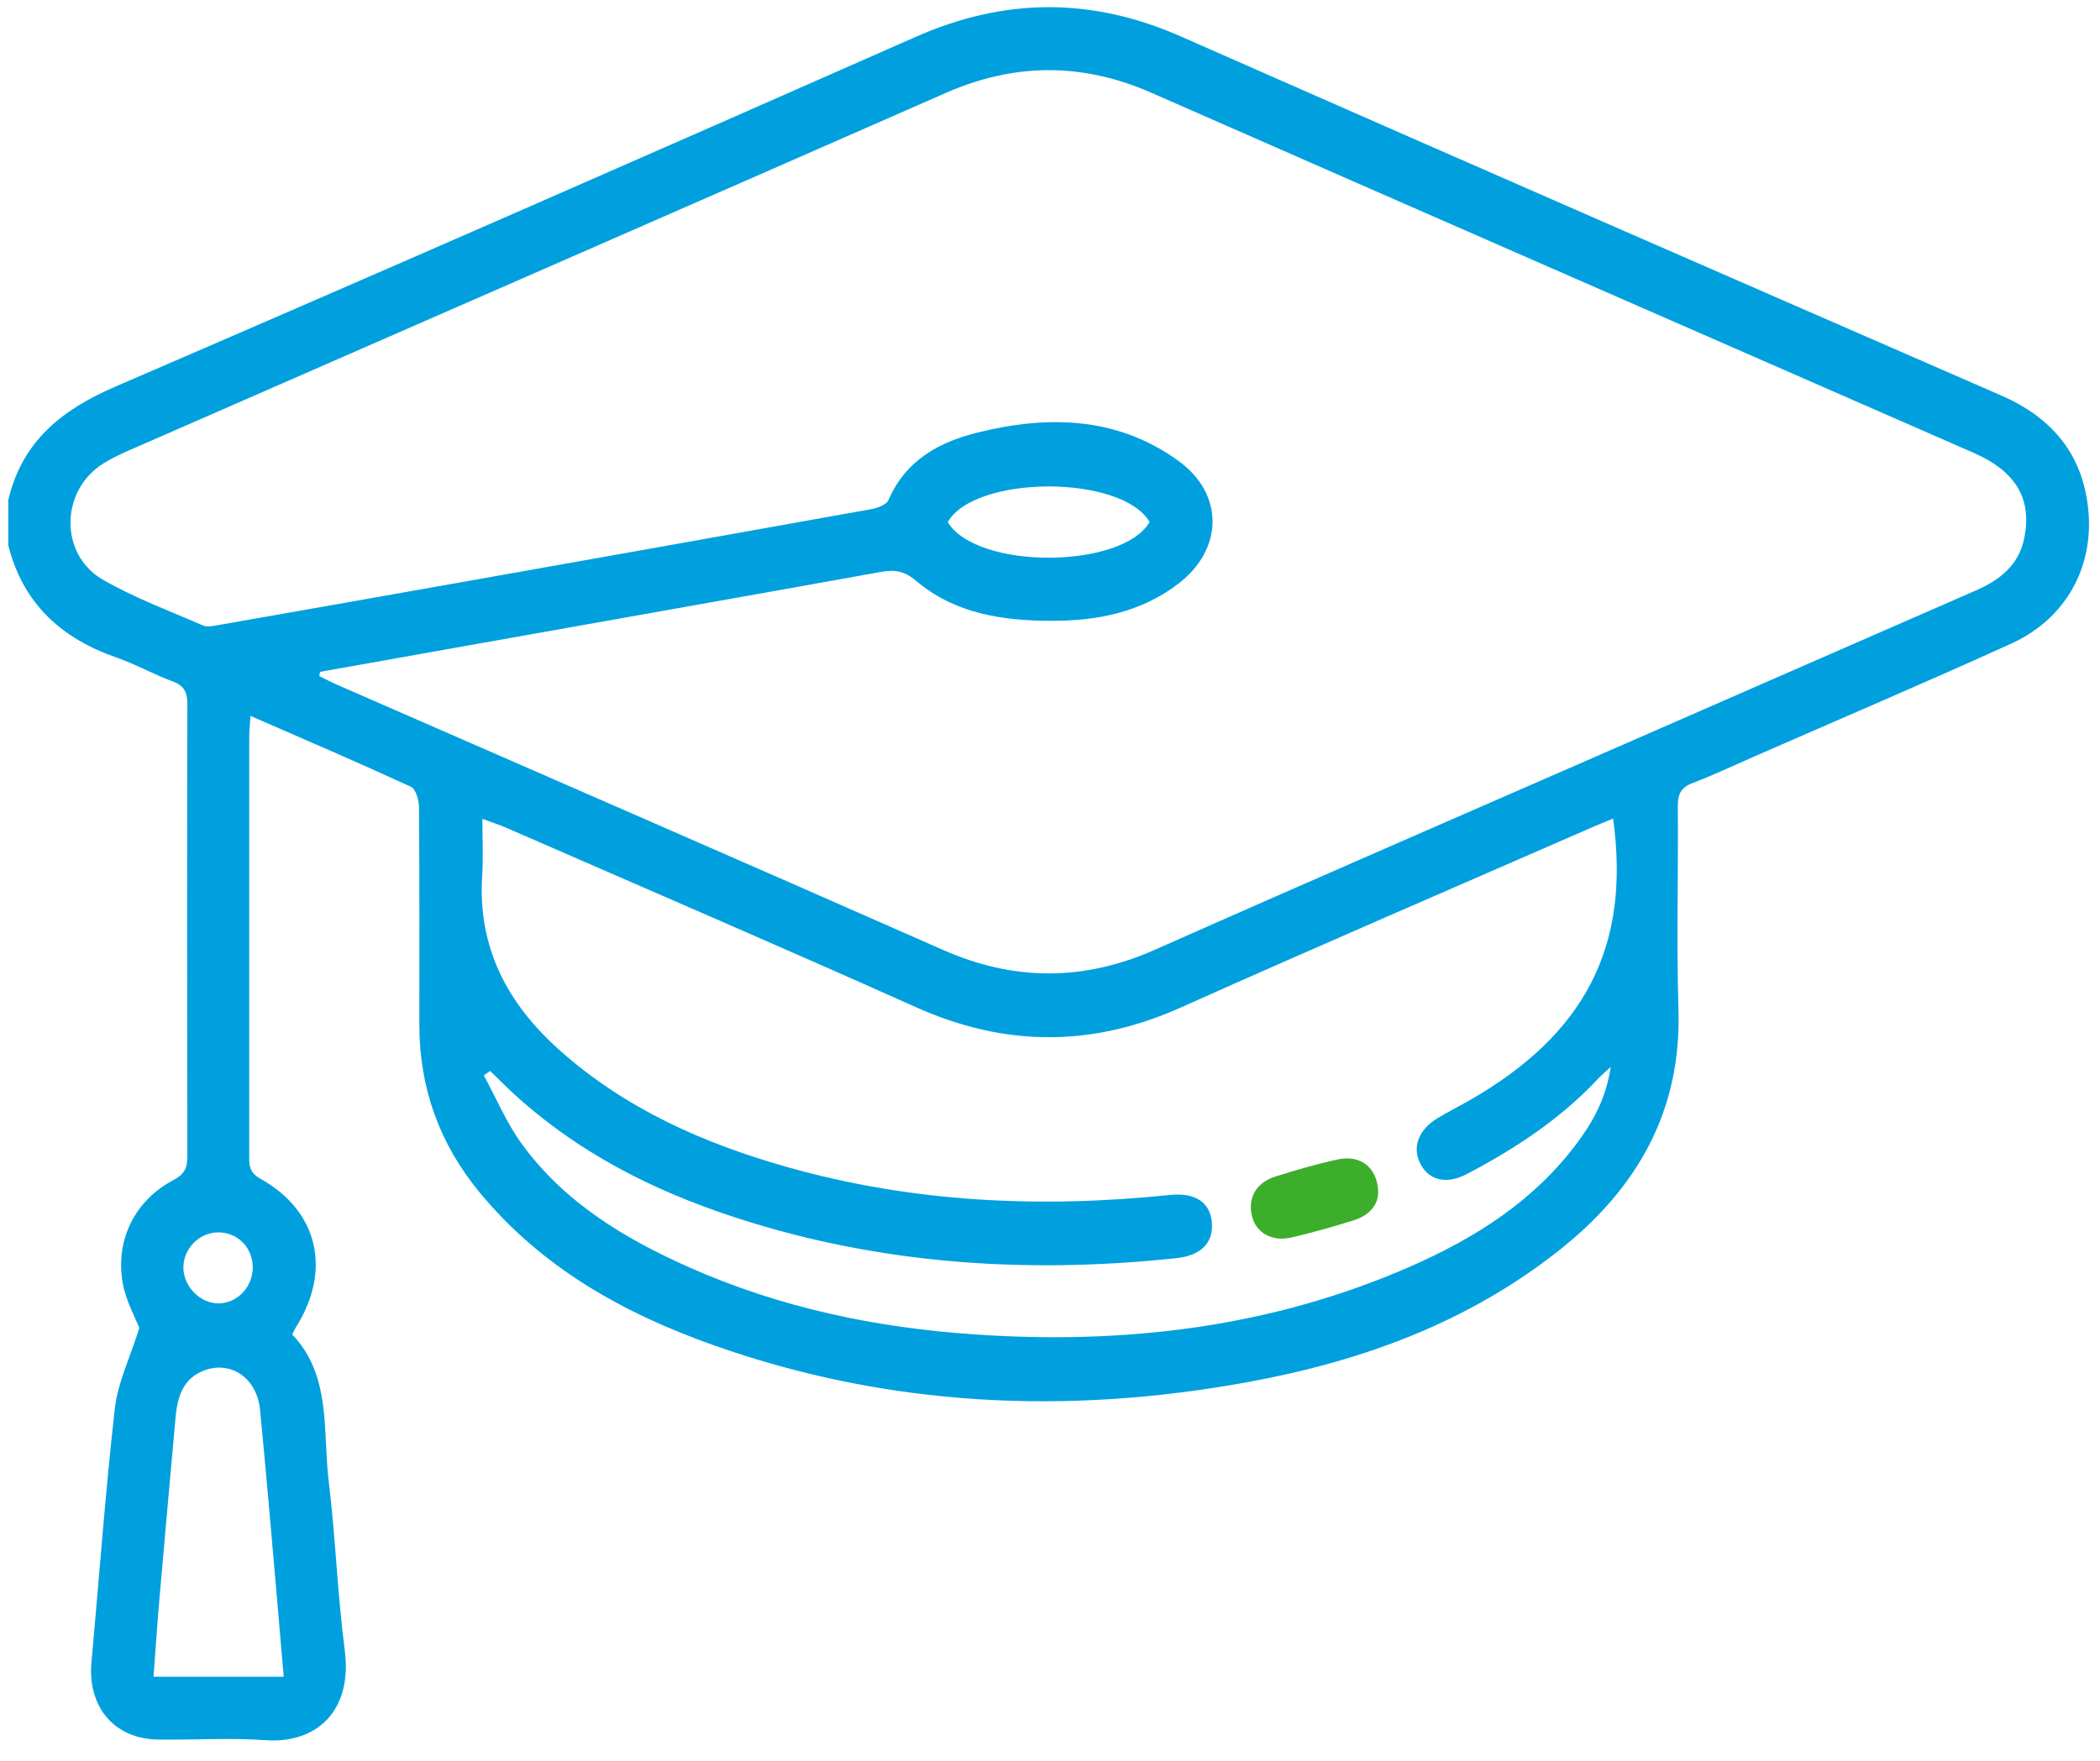 <svg width="93" height="78" viewBox="0 0 93 78" fill="none" xmlns="http://www.w3.org/2000/svg">
<path d="M0.371 22.135C0.995 19.508 2.776 18.132 5.136 17.114C16.968 12.01 28.77 6.834 40.56 1.63C44.505 -0.11 48.352 -0.125 52.302 1.618C64.394 6.954 76.511 12.236 88.627 17.52C90.892 18.508 92.281 20.152 92.491 22.692C92.698 25.22 91.424 27.442 89.067 28.512C85.293 30.227 81.477 31.852 77.68 33.515C76.772 33.912 75.873 34.338 74.949 34.691C74.438 34.886 74.299 35.187 74.304 35.718C74.327 38.719 74.242 41.72 74.332 44.718C74.47 49.252 72.477 52.651 69.104 55.341C65.011 58.603 60.258 60.315 55.219 61.232C47.23 62.688 39.334 62.323 31.624 59.598C27.643 58.189 24.002 56.176 21.228 52.806C19.463 50.661 18.569 48.194 18.571 45.389C18.571 42.174 18.581 38.959 18.555 35.744C18.553 35.436 18.408 34.947 18.193 34.848C15.88 33.785 13.539 32.781 11.094 31.713C11.069 32.122 11.037 32.412 11.037 32.701C11.034 38.825 11.034 44.946 11.037 51.07C11.037 51.515 10.979 51.905 11.523 52.209C14.101 53.643 14.703 56.282 13.094 58.812C13.046 58.887 13.014 58.972 12.942 59.113C14.684 60.943 14.286 63.367 14.557 65.602C14.859 68.09 14.942 70.608 15.267 73.092C15.62 75.789 14.025 77.243 11.77 77.085C10.187 76.975 8.592 77.08 7.002 77.059C5.06 77.033 3.869 75.611 4.051 73.623C4.394 69.877 4.663 66.121 5.087 62.382C5.216 61.246 5.753 60.157 6.17 58.829C6 58.384 5.585 57.648 5.44 56.86C5.09 54.939 5.968 53.175 7.684 52.272C8.17 52.016 8.297 51.738 8.297 51.225C8.283 44.551 8.281 37.877 8.297 31.203C8.297 30.671 8.166 30.377 7.654 30.189C6.811 29.877 6.016 29.425 5.168 29.131C2.742 28.287 1.021 26.763 0.366 24.152V22.132L0.371 22.135ZM14.175 29.761C14.164 29.825 14.15 29.888 14.138 29.949C14.405 30.079 14.668 30.218 14.94 30.337C23.882 34.248 32.836 38.138 41.765 42.08C44.924 43.474 48.002 43.465 51.159 42.066C58.27 38.91 65.408 35.819 72.534 32.701C77.516 30.523 82.495 28.341 87.477 26.168C88.544 25.702 89.408 25.058 89.652 23.809C89.989 22.09 89.272 20.879 87.401 20.058C75.27 14.745 63.129 9.447 51.005 4.116C47.935 2.766 44.933 2.775 41.866 4.125C30.044 9.322 18.205 14.484 6.375 19.663C5.772 19.926 5.15 20.176 4.592 20.521C2.661 21.714 2.61 24.564 4.567 25.686C5.97 26.49 7.5 27.059 8.988 27.706C9.182 27.791 9.451 27.727 9.68 27.687C13.221 27.066 16.763 26.443 20.304 25.813C26.382 24.733 32.461 23.656 38.537 22.563C38.829 22.511 39.251 22.372 39.346 22.153C40.115 20.371 41.606 19.578 43.309 19.157C46.412 18.391 49.463 18.449 52.182 20.411C54.23 21.89 54.182 24.34 52.166 25.872C50.505 27.134 48.571 27.506 46.562 27.501C44.406 27.497 42.29 27.191 40.562 25.723C40.053 25.291 39.62 25.227 39.025 25.333C32.979 26.422 26.928 27.489 20.88 28.567C18.645 28.964 16.412 29.364 14.177 29.761H14.175ZM71.436 36.261C71.053 36.421 70.749 36.541 70.452 36.673C64.399 39.319 58.327 41.929 52.297 44.629C48.355 46.395 44.498 46.381 40.56 44.615C34.53 41.913 28.458 39.304 22.403 36.661C22.094 36.527 21.772 36.426 21.362 36.273C21.362 37.2 21.405 37.995 21.355 38.785C21.147 41.983 22.482 44.464 24.767 46.508C27.696 49.125 31.173 50.654 34.871 51.7C40.431 53.274 46.092 53.526 51.809 52.935C52.935 52.818 53.594 53.262 53.668 54.153C53.744 55.063 53.182 55.621 52.083 55.736C46.064 56.373 40.108 56.082 34.251 54.443C30.048 53.267 26.122 51.51 22.82 48.514C22.438 48.168 22.076 47.799 21.705 47.441C21.613 47.507 21.518 47.573 21.426 47.637C21.984 48.66 22.44 49.76 23.12 50.689C25.023 53.29 27.686 54.88 30.546 56.15C34.574 57.937 38.809 58.817 43.177 59.113C49.82 59.565 56.286 58.807 62.447 56.108C65.309 54.854 67.933 53.208 69.855 50.616C70.551 49.678 71.12 48.662 71.334 47.26C71.051 47.524 70.912 47.637 70.793 47.764C69.118 49.56 67.108 50.88 64.965 52.006C64.074 52.474 63.309 52.3 62.919 51.585C62.518 50.847 62.804 50.042 63.675 49.525C64.115 49.264 64.571 49.031 65.016 48.78C70.2 45.826 72.219 41.931 71.438 36.261H71.436ZM12.564 74.277C12.449 72.93 12.35 71.749 12.246 70.566C12.007 67.859 11.781 65.152 11.516 62.45C11.38 61.053 10.239 60.266 9.057 60.703C8.09 61.06 7.855 61.891 7.772 62.815C7.537 65.46 7.297 68.104 7.067 70.749C6.968 71.892 6.892 73.035 6.799 74.277C8.442 74.277 9.961 74.277 11.481 74.277C11.804 74.277 12.127 74.277 12.564 74.277ZM41.972 23.129C43.265 25.251 49.696 25.213 50.912 23.122C49.67 21.015 43.173 21.032 41.972 23.129ZM11.193 56.136C11.187 55.256 10.514 54.581 9.652 54.591C8.813 54.6 8.11 55.325 8.122 56.171C8.134 57.001 8.878 57.749 9.687 57.737C10.516 57.728 11.2 57.001 11.193 56.136Z" fill="#00A0DF"/>
<path d="M61.032 52.82C61.032 53.387 60.624 53.843 59.97 54.05C59.058 54.337 58.136 54.598 57.208 54.816C56.327 55.023 55.615 54.607 55.44 53.857C55.254 53.057 55.631 52.385 56.498 52.112C57.41 51.825 58.33 51.555 59.265 51.357C60.263 51.148 61.009 51.726 61.037 52.82H61.032Z" fill="#3DAE2B"/>
</svg>
